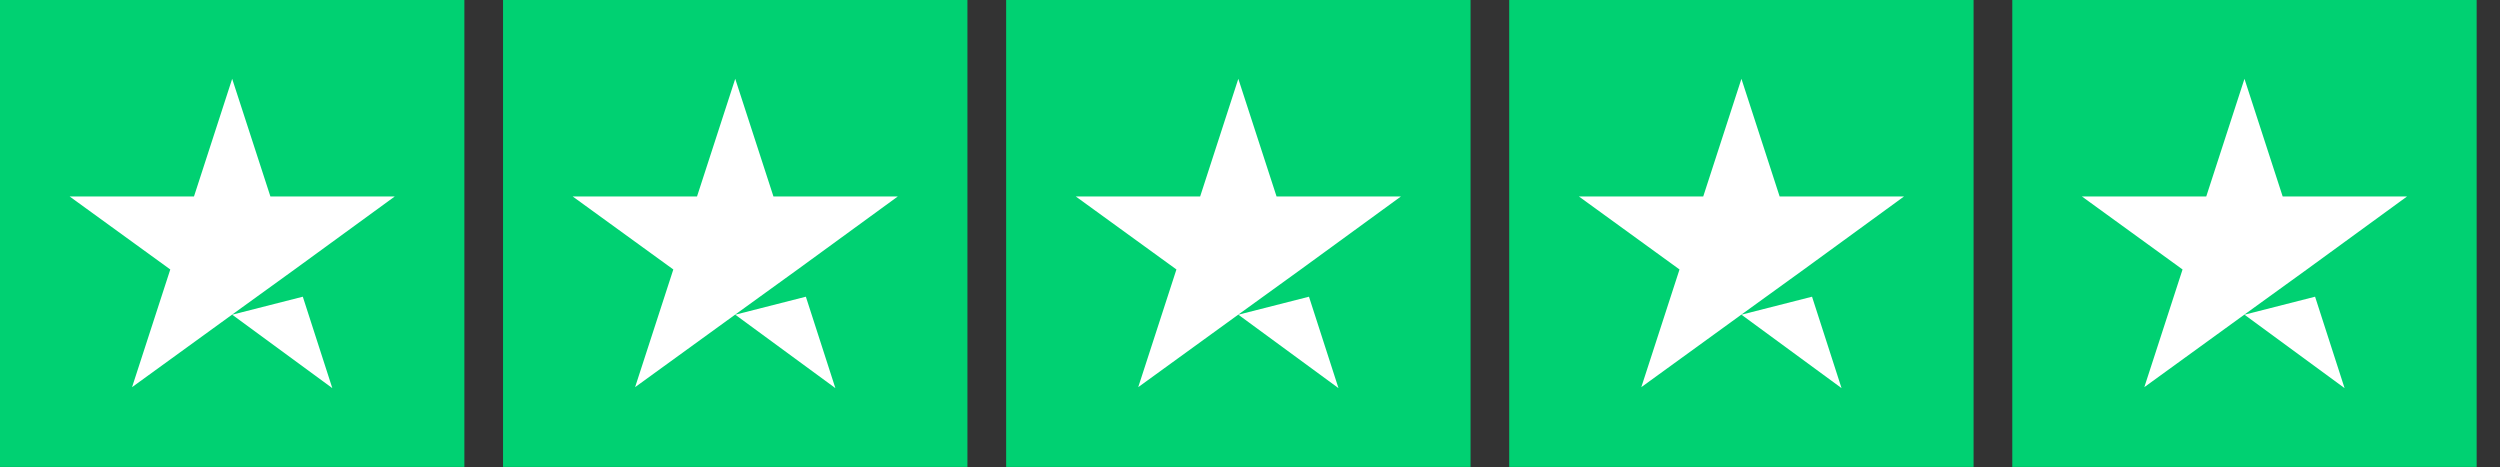 <svg width="107" height="20" fill="none" xmlns="http://www.w3.org/2000/svg"><rect width="100%" height="100%" fill="#333333" stroke="none"/><path d="M19.875 0H0v19.984h19.875V0zm21.531 0H21.53v19.984h19.876V0zm21.533 0H43.063v19.984H62.94V0zm21.53 0H64.594v19.984h19.875V0zm21.532 0H86.126v19.984h19.875V0z" fill="#00D172"/><path d="M9.938 13.469l3.022-.77 1.263 3.913-4.285-3.143zm6.956-5.059h-5.32L9.937 3.373 8.302 8.41h-5.32l4.306 3.123-1.636 5.037 4.306-3.122 2.65-1.915 4.286-3.123zm14.574 5.059l3.023-.77 1.263 3.913-4.286-3.143zm6.956-5.059h-5.32l-1.636-5.037-1.636 5.037h-5.32l4.306 3.123-1.636 5.037 4.307-3.122 2.65-1.915 4.285-3.123zm14.577 5.059l3.023-.77 1.263 3.913L53 13.469zm6.957-5.059h-5.321L53 3.373 51.366 8.41h-5.321l4.306 3.123-1.635 5.037 4.306-3.122 2.65-1.915 4.286-3.123zm14.574 5.059l3.023-.77 1.263 3.913-4.285-3.143zM81.49 8.41h-5.321l-1.636-5.037-1.635 5.037h-5.32l4.305 3.123-1.635 5.037 4.306-3.122 2.65-1.915L81.49 8.41zm14.573 5.059l3.022-.77 1.263 3.913-4.285-3.143zm6.956-5.059h-5.32l-1.636-5.037-1.636 5.037h-5.32l4.306 3.123-1.636 5.037 4.306-3.122 2.65-1.915 4.286-3.123z" fill="#fff"/></svg>